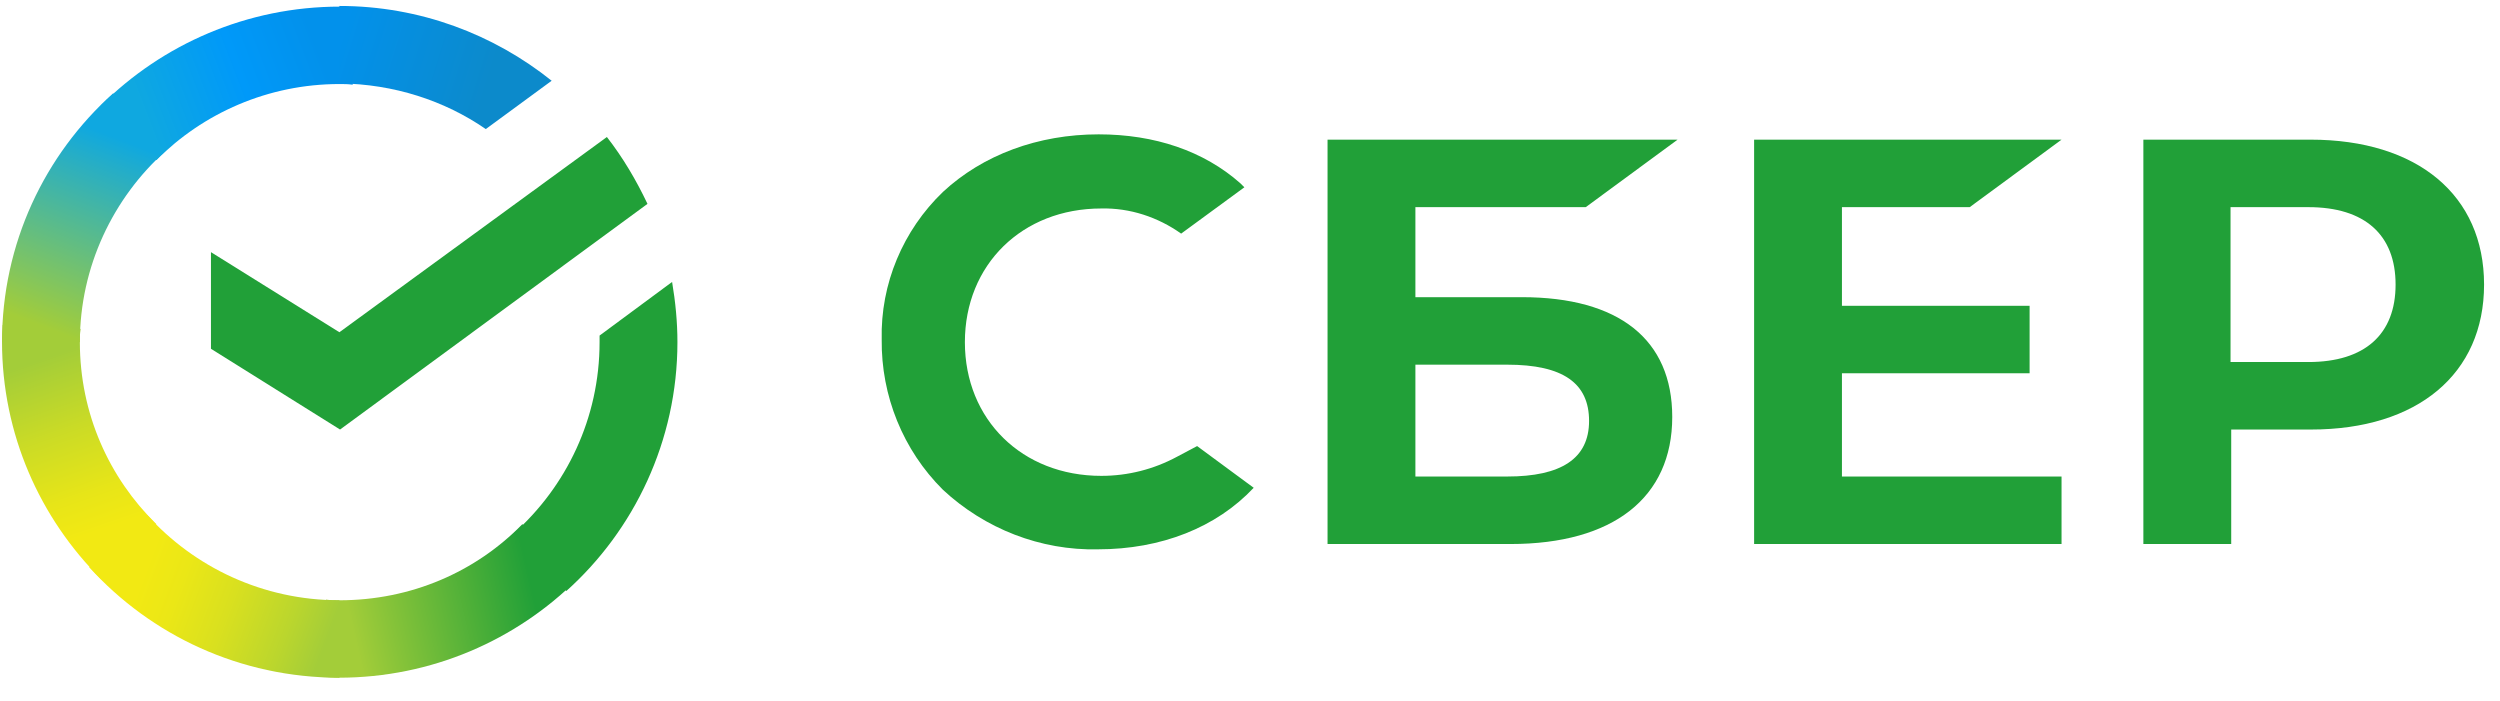 <svg width="107" height="30" viewBox="0 0 107 30" fill="none" xmlns="http://www.w3.org/2000/svg">
<path d="M84.304 8.866L88.234 5.977H75.076V23.284H88.234V20.395H78.835V15.976H86.867V13.087H78.835V8.866H84.304Z" fill="#21A038"/>
<path d="M65.135 12.719H60.579V8.866H67.87L71.8 5.977H56.819V23.284H64.651C69.037 23.284 71.572 21.302 71.572 17.846C71.572 14.531 69.294 12.719 65.135 12.719ZM64.509 20.395H60.579V15.608H64.509C66.901 15.608 68.012 16.401 68.012 18.016C68.012 19.63 66.816 20.395 64.509 20.395Z" fill="#21A038"/>
<path d="M98.885 5.977H91.736V23.284H95.496V18.384H98.913C103.47 18.384 106.318 16.004 106.318 12.18C106.318 8.356 103.47 5.977 98.885 5.977ZM98.799 15.495H95.467V8.866H98.799C101.22 8.866 102.531 10.056 102.531 12.18C102.531 14.305 101.22 15.495 98.799 15.495Z" fill="#21A038"/>
<path d="M50.382 19.545C49.386 20.084 48.275 20.367 47.136 20.367C43.746 20.367 41.297 17.959 41.297 14.645C41.297 11.331 43.746 8.923 47.136 8.923C48.36 8.895 49.556 9.291 50.553 9.999L53.259 8.016L53.088 7.846C51.522 6.458 49.414 5.75 47.022 5.75C44.43 5.75 42.066 6.628 40.357 8.215C38.648 9.858 37.68 12.152 37.737 14.531C37.709 16.939 38.648 19.262 40.357 20.962C42.151 22.633 44.544 23.568 46.993 23.511C49.699 23.511 52.063 22.576 53.658 20.877L51.237 19.092L50.382 19.545Z" fill="#21A038"/>
<path d="M25.975 5.864C26.659 6.742 27.228 7.705 27.712 8.725L14.554 18.384L9.029 14.928V10.792L14.526 14.22L25.975 5.864Z" fill="#21A038"/>
<path d="M3.418 14.645C3.418 14.447 3.418 14.277 3.447 14.078L0.114 13.908C0.114 14.135 0.086 14.39 0.086 14.617C0.086 18.582 1.709 22.18 4.329 24.786L6.693 22.435C4.671 20.452 3.418 17.704 3.418 14.645Z" fill="url(#paint0_linear_2_2102)"/>
<path d="M14.526 3.597C14.725 3.597 14.896 3.597 15.095 3.626L15.266 0.312C15.038 0.312 14.782 0.283 14.554 0.283C10.567 0.283 6.95 1.898 4.329 4.504L6.693 6.855C8.687 4.844 11.478 3.597 14.526 3.597Z" fill="url(#paint1_linear_2_2102)"/>
<path d="M14.525 25.692C14.325 25.692 14.154 25.692 13.955 25.664L13.784 28.978C14.012 28.978 14.268 29.006 14.496 29.006C18.483 29.006 22.101 27.392 24.721 24.786L22.357 22.435C20.363 24.474 17.601 25.692 14.525 25.692Z" fill="url(#paint2_linear_2_2102)"/>
<path d="M20.792 5.524L23.611 3.456C21.134 1.473 17.972 0.255 14.526 0.255V3.569C16.861 3.597 19.026 4.306 20.792 5.524Z" fill="url(#paint3_linear_2_2102)"/>
<path d="M28.994 14.645C28.994 13.767 28.908 12.917 28.766 12.067L25.662 14.362C25.662 14.447 25.662 14.56 25.662 14.645C25.662 17.902 24.238 20.82 21.988 22.831L24.238 25.296C27.143 22.69 28.994 18.866 28.994 14.645Z" fill="#21A038"/>
<path d="M14.525 25.692C11.25 25.692 8.316 24.276 6.294 22.038L3.817 24.276C6.465 27.194 10.282 29.006 14.525 29.006V25.692Z" fill="url(#paint4_linear_2_2102)"/>
<path d="M7.092 6.458L4.842 3.994C1.909 6.628 0.086 10.424 0.086 14.645H3.418C3.418 11.415 4.842 8.47 7.092 6.458Z" fill="url(#paint5_linear_2_2102)"/>
<defs>
<linearGradient id="paint0_linear_2_2102" x1="3.985" y1="24.383" x2="0.607" y2="14.597" gradientUnits="userSpaceOnUse">
<stop offset="0.144" stop-color="#F2E913"/>
<stop offset="0.304" stop-color="#E7E518"/>
<stop offset="0.582" stop-color="#CADB26"/>
<stop offset="0.891" stop-color="#A3CD39"/>
</linearGradient>
<linearGradient id="paint1_linear_2_2102" x1="5.279" y1="4.12" x2="13.913" y2="0.822" gradientUnits="userSpaceOnUse">
<stop offset="0.059" stop-color="#0FA8E0"/>
<stop offset="0.538" stop-color="#0099F9"/>
<stop offset="0.923" stop-color="#0291EB"/>
</linearGradient>
<linearGradient id="paint2_linear_2_2102" x1="13.588" y1="26.179" x2="23.884" y2="23.847" gradientUnits="userSpaceOnUse">
<stop offset="0.123" stop-color="#A3CD39"/>
<stop offset="0.285" stop-color="#86C339"/>
<stop offset="0.869" stop-color="#21A038"/>
</linearGradient>
<linearGradient id="paint3_linear_2_2102" x1="13.841" y1="2.375" x2="22.401" y2="5.022" gradientUnits="userSpaceOnUse">
<stop offset="0.057" stop-color="#0291EB"/>
<stop offset="0.79" stop-color="#0C8ACB"/>
</linearGradient>
<linearGradient id="paint4_linear_2_2102" x1="4.664" y1="24.814" x2="13.853" y2="28.255" gradientUnits="userSpaceOnUse">
<stop offset="0.132" stop-color="#F2E913"/>
<stop offset="0.298" stop-color="#EBE716"/>
<stop offset="0.531" stop-color="#D9E01F"/>
<stop offset="0.802" stop-color="#BBD62D"/>
<stop offset="0.983" stop-color="#A3CD39"/>
</linearGradient>
<linearGradient id="paint5_linear_2_2102" x1="2.621" y1="15.045" x2="6.275" y2="5.521" gradientUnits="userSpaceOnUse">
<stop offset="0.07" stop-color="#A3CD39"/>
<stop offset="0.26" stop-color="#81C55F"/>
<stop offset="0.922" stop-color="#0FA8E0"/>
</linearGradient>
</defs>
</svg>
